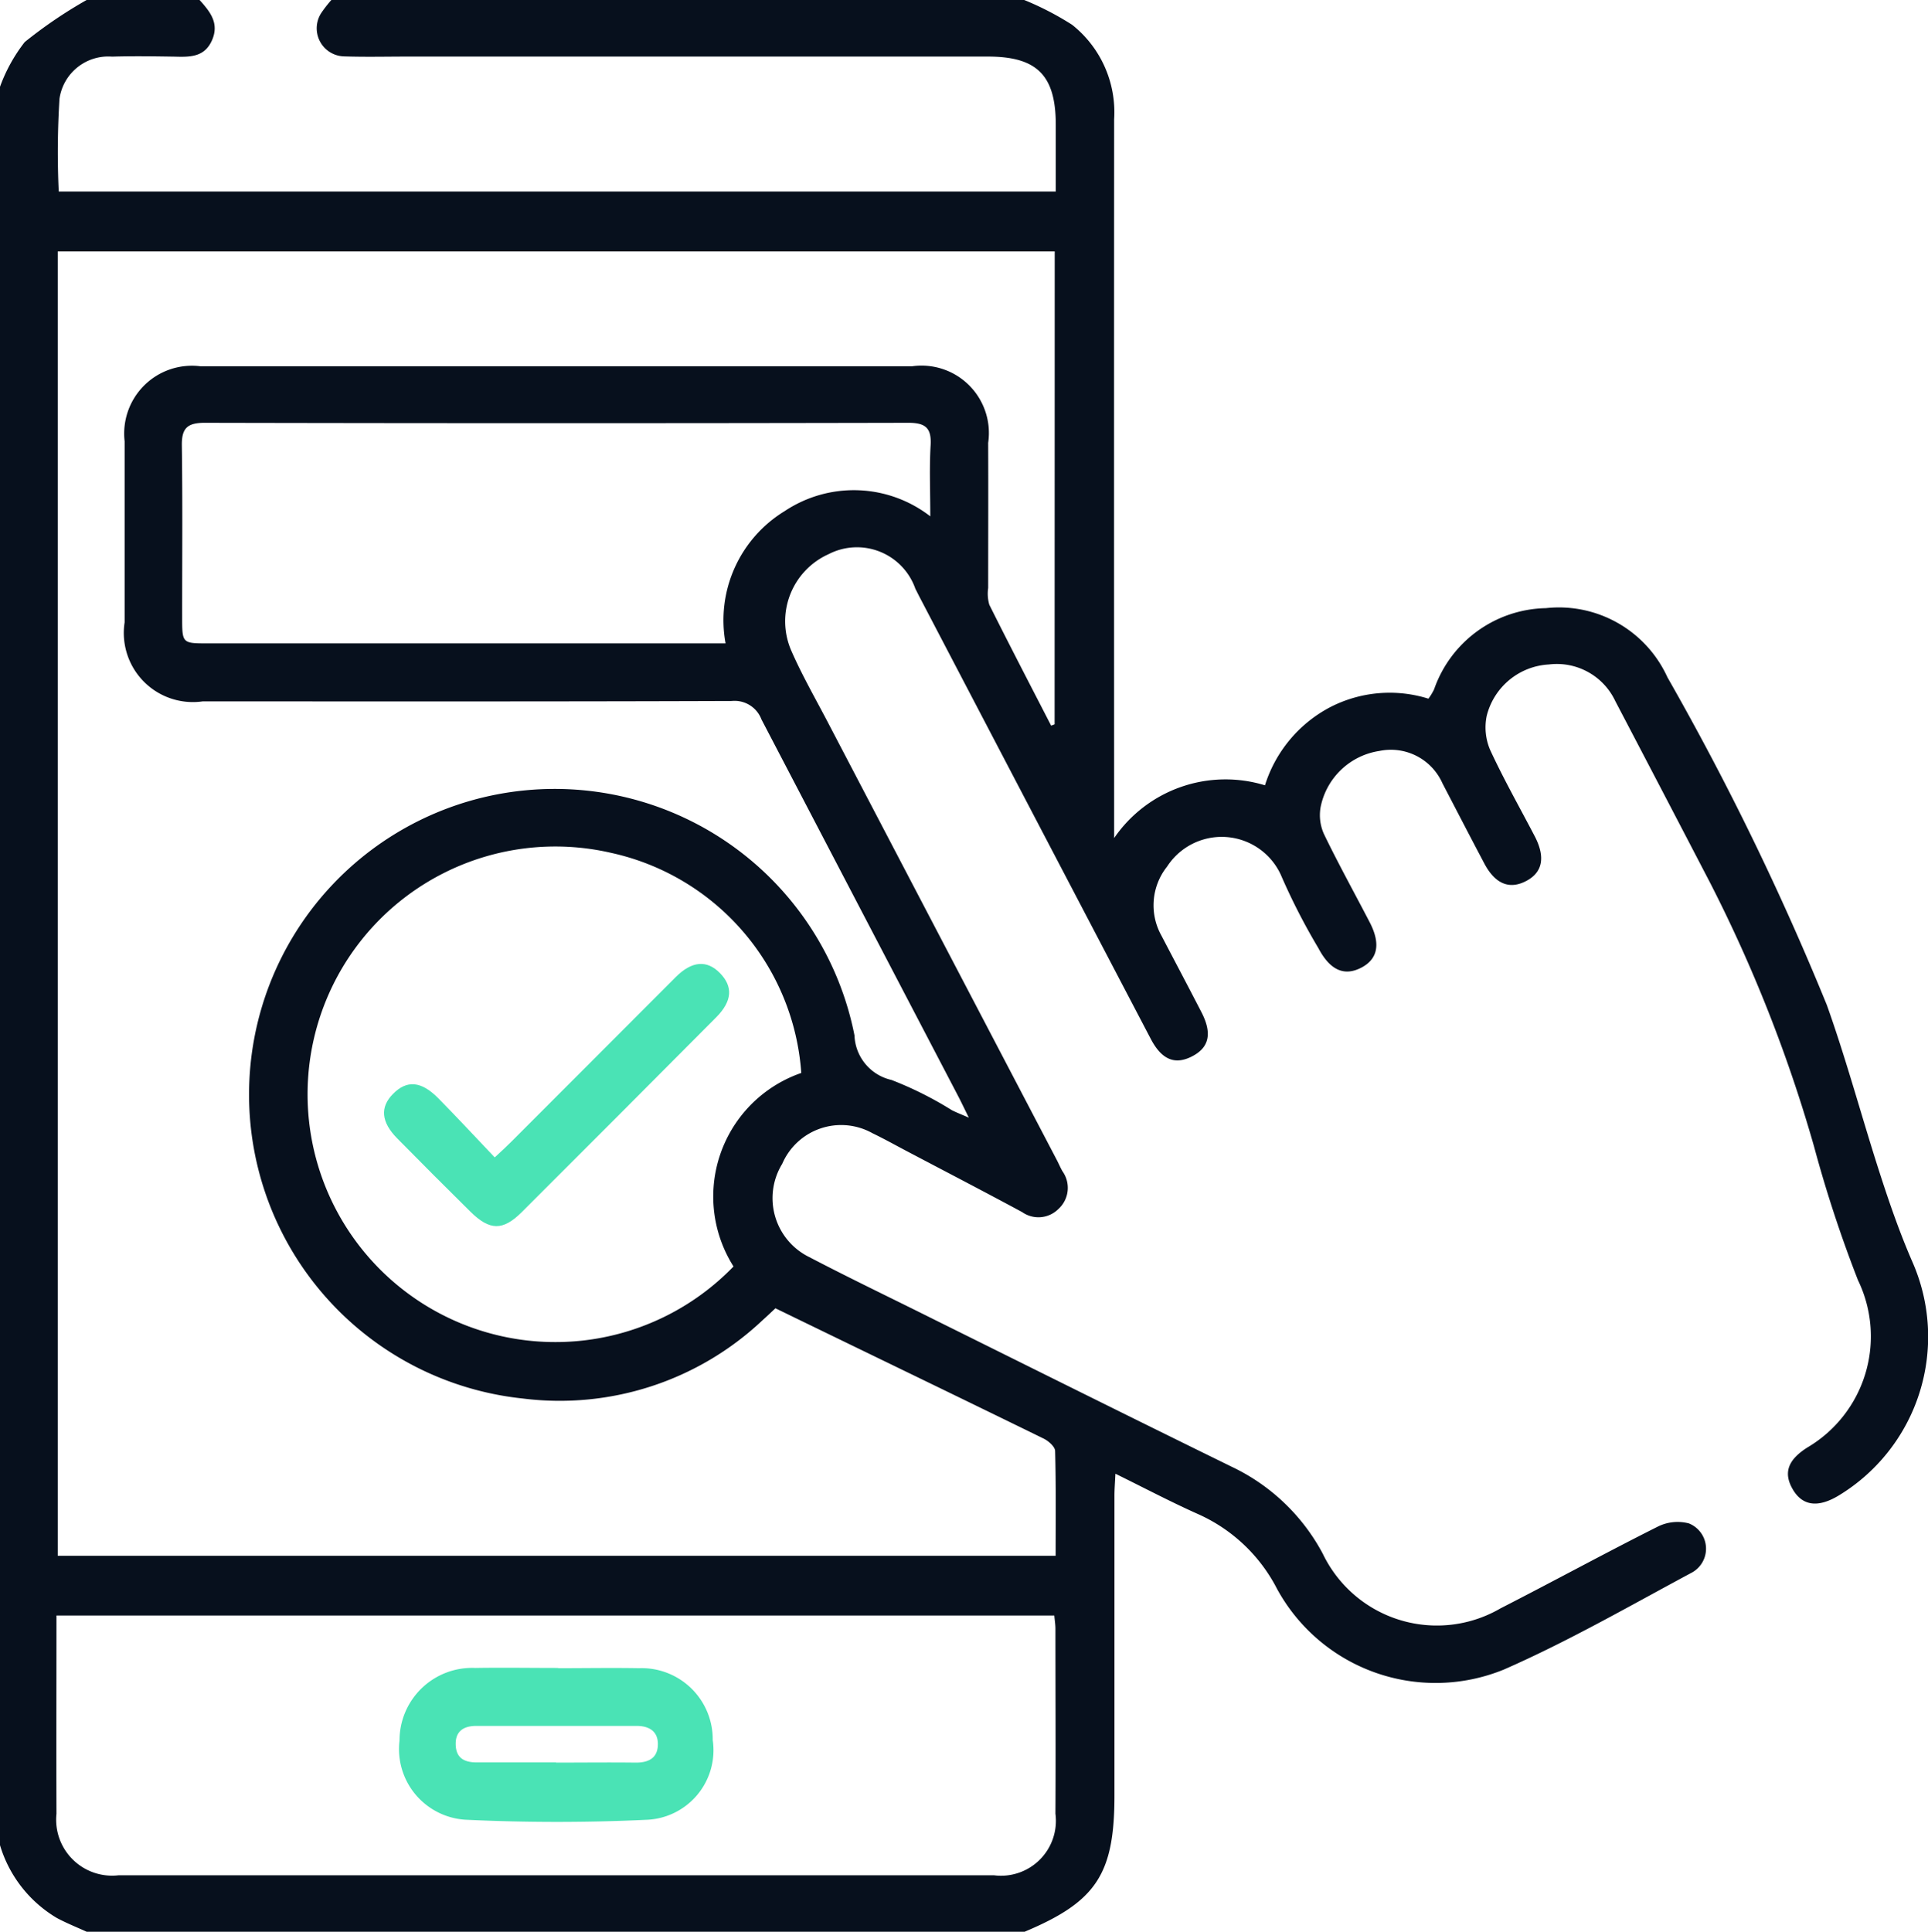 <svg id="Group_40192" data-name="Group 40192" xmlns="http://www.w3.org/2000/svg" xmlns:xlink="http://www.w3.org/1999/xlink" width="55.801" height="55.909" viewBox="0 0 55.801 55.909">
  <defs>
    <clipPath id="clip-path">
      <rect id="Rectangle_12479" data-name="Rectangle 12479" width="55.801" height="55.909" fill="#07101d"/>
    </clipPath>
  </defs>
  <g id="Group_40161" data-name="Group 40161" clip-path="url(#clip-path)">
    <path id="Path_49656" data-name="Path 49656" d="M29.644,0a8.612,8.612,0,0,1,1.385.717,3.227,3.227,0,0,1,1.217,2.732q-.005,10.045,0,20.09c0,.193,0,.386,0,.715a3.906,3.906,0,0,1,4.365-1.527,3.862,3.862,0,0,1,1.857-2.245,3.754,3.754,0,0,1,2.875-.262,1.784,1.784,0,0,0,.162-.267A3.5,3.5,0,0,1,44.741,17.6,3.451,3.451,0,0,1,48.259,19.6a80.378,80.378,0,0,1,4.616,9.49c.578,1.62,1.02,3.288,1.551,4.925.273.843.566,1.683.919,2.494a5.374,5.374,0,0,1-2.155,6.788c-.589.345-1.03.278-1.306-.2s-.135-.853.432-1.21a3.732,3.732,0,0,0,1.458-4.839,37.322,37.322,0,0,1-1.27-3.864,42.074,42.074,0,0,0-3.006-7.63q-1.369-2.633-2.746-5.261a1.87,1.87,0,0,0-1.924-1.063,1.966,1.966,0,0,0-1.8,1.492,1.657,1.657,0,0,0,.1.98c.395.856.863,1.678,1.3,2.517.3.589.218,1.02-.241,1.269-.491.267-.911.1-1.228-.5-.408-.77-.807-1.544-1.21-2.317a1.633,1.633,0,0,0-1.827-.938,2.047,2.047,0,0,0-1.7,1.624,1.332,1.332,0,0,0,.094.775c.418.866.885,1.708,1.328,2.562.319.615.235,1.056-.236,1.306-.5.264-.913.08-1.251-.561a18.508,18.508,0,0,1-1.091-2.131,1.883,1.883,0,0,0-3.287-.23,1.8,1.8,0,0,0-.164,2c.386.74.778,1.478,1.16,2.22.317.617.219,1.028-.29,1.282-.486.242-.864.085-1.177-.511q-3.348-6.391-6.69-12.785c-.042-.08-.081-.163-.124-.242a1.79,1.79,0,0,0-2.509-1.006,2.129,2.129,0,0,0-1.084,2.793c.306.7.685,1.361,1.039,2.037q3.331,6.37,6.664,12.738c.05.1.093.2.146.292a.826.826,0,0,1-.118,1.094.818.818,0,0,1-1.049.088c-1.1-.593-2.211-1.17-3.318-1.753-.337-.177-.67-.364-1.013-.529a1.857,1.857,0,0,0-2.613.886,1.9,1.9,0,0,0,.786,2.7c1.189.621,2.4,1.2,3.6,1.8,2.874,1.425,5.745,2.856,8.625,4.267a5.8,5.8,0,0,1,2.632,2.511,3.663,3.663,0,0,0,5.148,1.586c1.517-.775,3.013-1.593,4.536-2.358a1.287,1.287,0,0,1,.915-.1.788.788,0,0,1,.061,1.436c-1.788.96-3.556,1.977-5.411,2.791a5.227,5.227,0,0,1-6.569-2.33,4.736,4.736,0,0,0-2.279-2.163c-.79-.352-1.556-.757-2.4-1.172-.012.256-.028.445-.028.634q0,4.34,0,8.68c0,2.274-.525,3.07-2.6,3.941H2.507c-.289-.132-.585-.25-.865-.4A3.673,3.673,0,0,1,0,53.4V2.512A4.7,4.7,0,0,1,.716,1.217,13.34,13.34,0,0,1,2.507,0h3.27c.293.329.573.658.365,1.151-.217.514-.653.5-1.1.488-.6-.009-1.2-.018-1.8,0A1.426,1.426,0,0,0,1.722,2.856,24.6,24.6,0,0,0,1.7,5.543H30.557c0-.663,0-1.3,0-1.928,0-1.436-.541-1.978-1.967-1.978H11.816c-.617,0-1.235.015-1.852-.005A.813.813,0,0,1,9.3.373,3.763,3.763,0,0,1,9.591,0Zm.882,7.276H1.671V45.024H30.553c0-1.034.012-2.032-.015-3.029,0-.125-.191-.292-.331-.361-2.571-1.258-5.148-2.5-7.764-3.772-.091.085-.235.222-.383.355a8.55,8.55,0,0,1-6.923,2.257,8.845,8.845,0,1,1,9.594-10.509,1.373,1.373,0,0,0,1.07,1.289,10.337,10.337,0,0,1,1.746.874c.134.069.276.122.493.218-.122-.249-.2-.411-.28-.569Q24.9,26.3,22.039,20.821a.831.831,0,0,0-.861-.534c-5.1.018-10.206.012-15.31.011a2,2,0,0,1-2.261-2.286q0-2.62,0-5.241A1.962,1.962,0,0,1,5.8,10.6H26.4a1.95,1.95,0,0,1,2.2,2.216c.006,1.4,0,2.8,0,4.2a1.16,1.16,0,0,0,.033.485c.586,1.173,1.191,2.337,1.79,3.5l.1-.039ZM1.634,46.754c0,1.956-.006,3.848,0,5.739a1.619,1.619,0,0,0,1.8,1.778q12.667,0,25.333,0a1.589,1.589,0,0,0,1.78-1.782c.01-1.783,0-3.566,0-5.349,0-.121-.02-.243-.033-.386Zm21.557-15.7a7.024,7.024,0,0,0-5.5-6.371,7.171,7.171,0,1,0,3.539,11.969,3.784,3.784,0,0,1,1.96-5.6M21,18.62a3.7,3.7,0,0,1,1.713-3.83,3.611,3.611,0,0,1,4.212.153c0-.742-.029-1.4.009-2.049.03-.5-.137-.659-.644-.658q-10.183.022-20.366,0c-.5,0-.668.155-.661.655.023,1.655.008,3.31.009,4.965,0,.762,0,.764.74.764H21Z" fill="#07101d"/>
    <path id="Path_49657" data-name="Path 49657" d="M84,331.56c.781,0,1.562-.014,2.342,0a2.058,2.058,0,0,1,2.135,2.079,2.015,2.015,0,0,1-1.931,2.309c-1.721.081-3.45.08-5.171,0a2.049,2.049,0,0,1-1.963-2.295,2.1,2.1,0,0,1,2.191-2.1c.8-.013,1.6,0,2.4,0m-.063,2.739c.763,0,1.525-.009,2.288,0,.386.007.661-.124.662-.535,0-.38-.264-.527-.622-.527-1.543,0-3.087,0-4.63,0-.35,0-.61.137-.6.539s.26.519.618.517c.763,0,1.525,0,2.288,0" transform="translate(-67.849 -283.282)" fill="#4ae3b5"/>
    <path id="Path_49658" data-name="Path 49658" d="M79.562,197.208c.216-.2.362-.335.5-.474q2.37-2.372,4.74-4.746c.466-.465.9-.5,1.278-.114s.363.806-.11,1.282q-2.807,2.823-5.625,5.635c-.549.548-.93.539-1.489-.013q-1.067-1.054-2.119-2.122c-.462-.469-.5-.9-.122-1.282.4-.41.818-.38,1.315.125.546.554,1.075,1.124,1.631,1.709" transform="translate(-65.243 -163.713)" fill="#4ae3b5"/>
  </g>
</svg>
